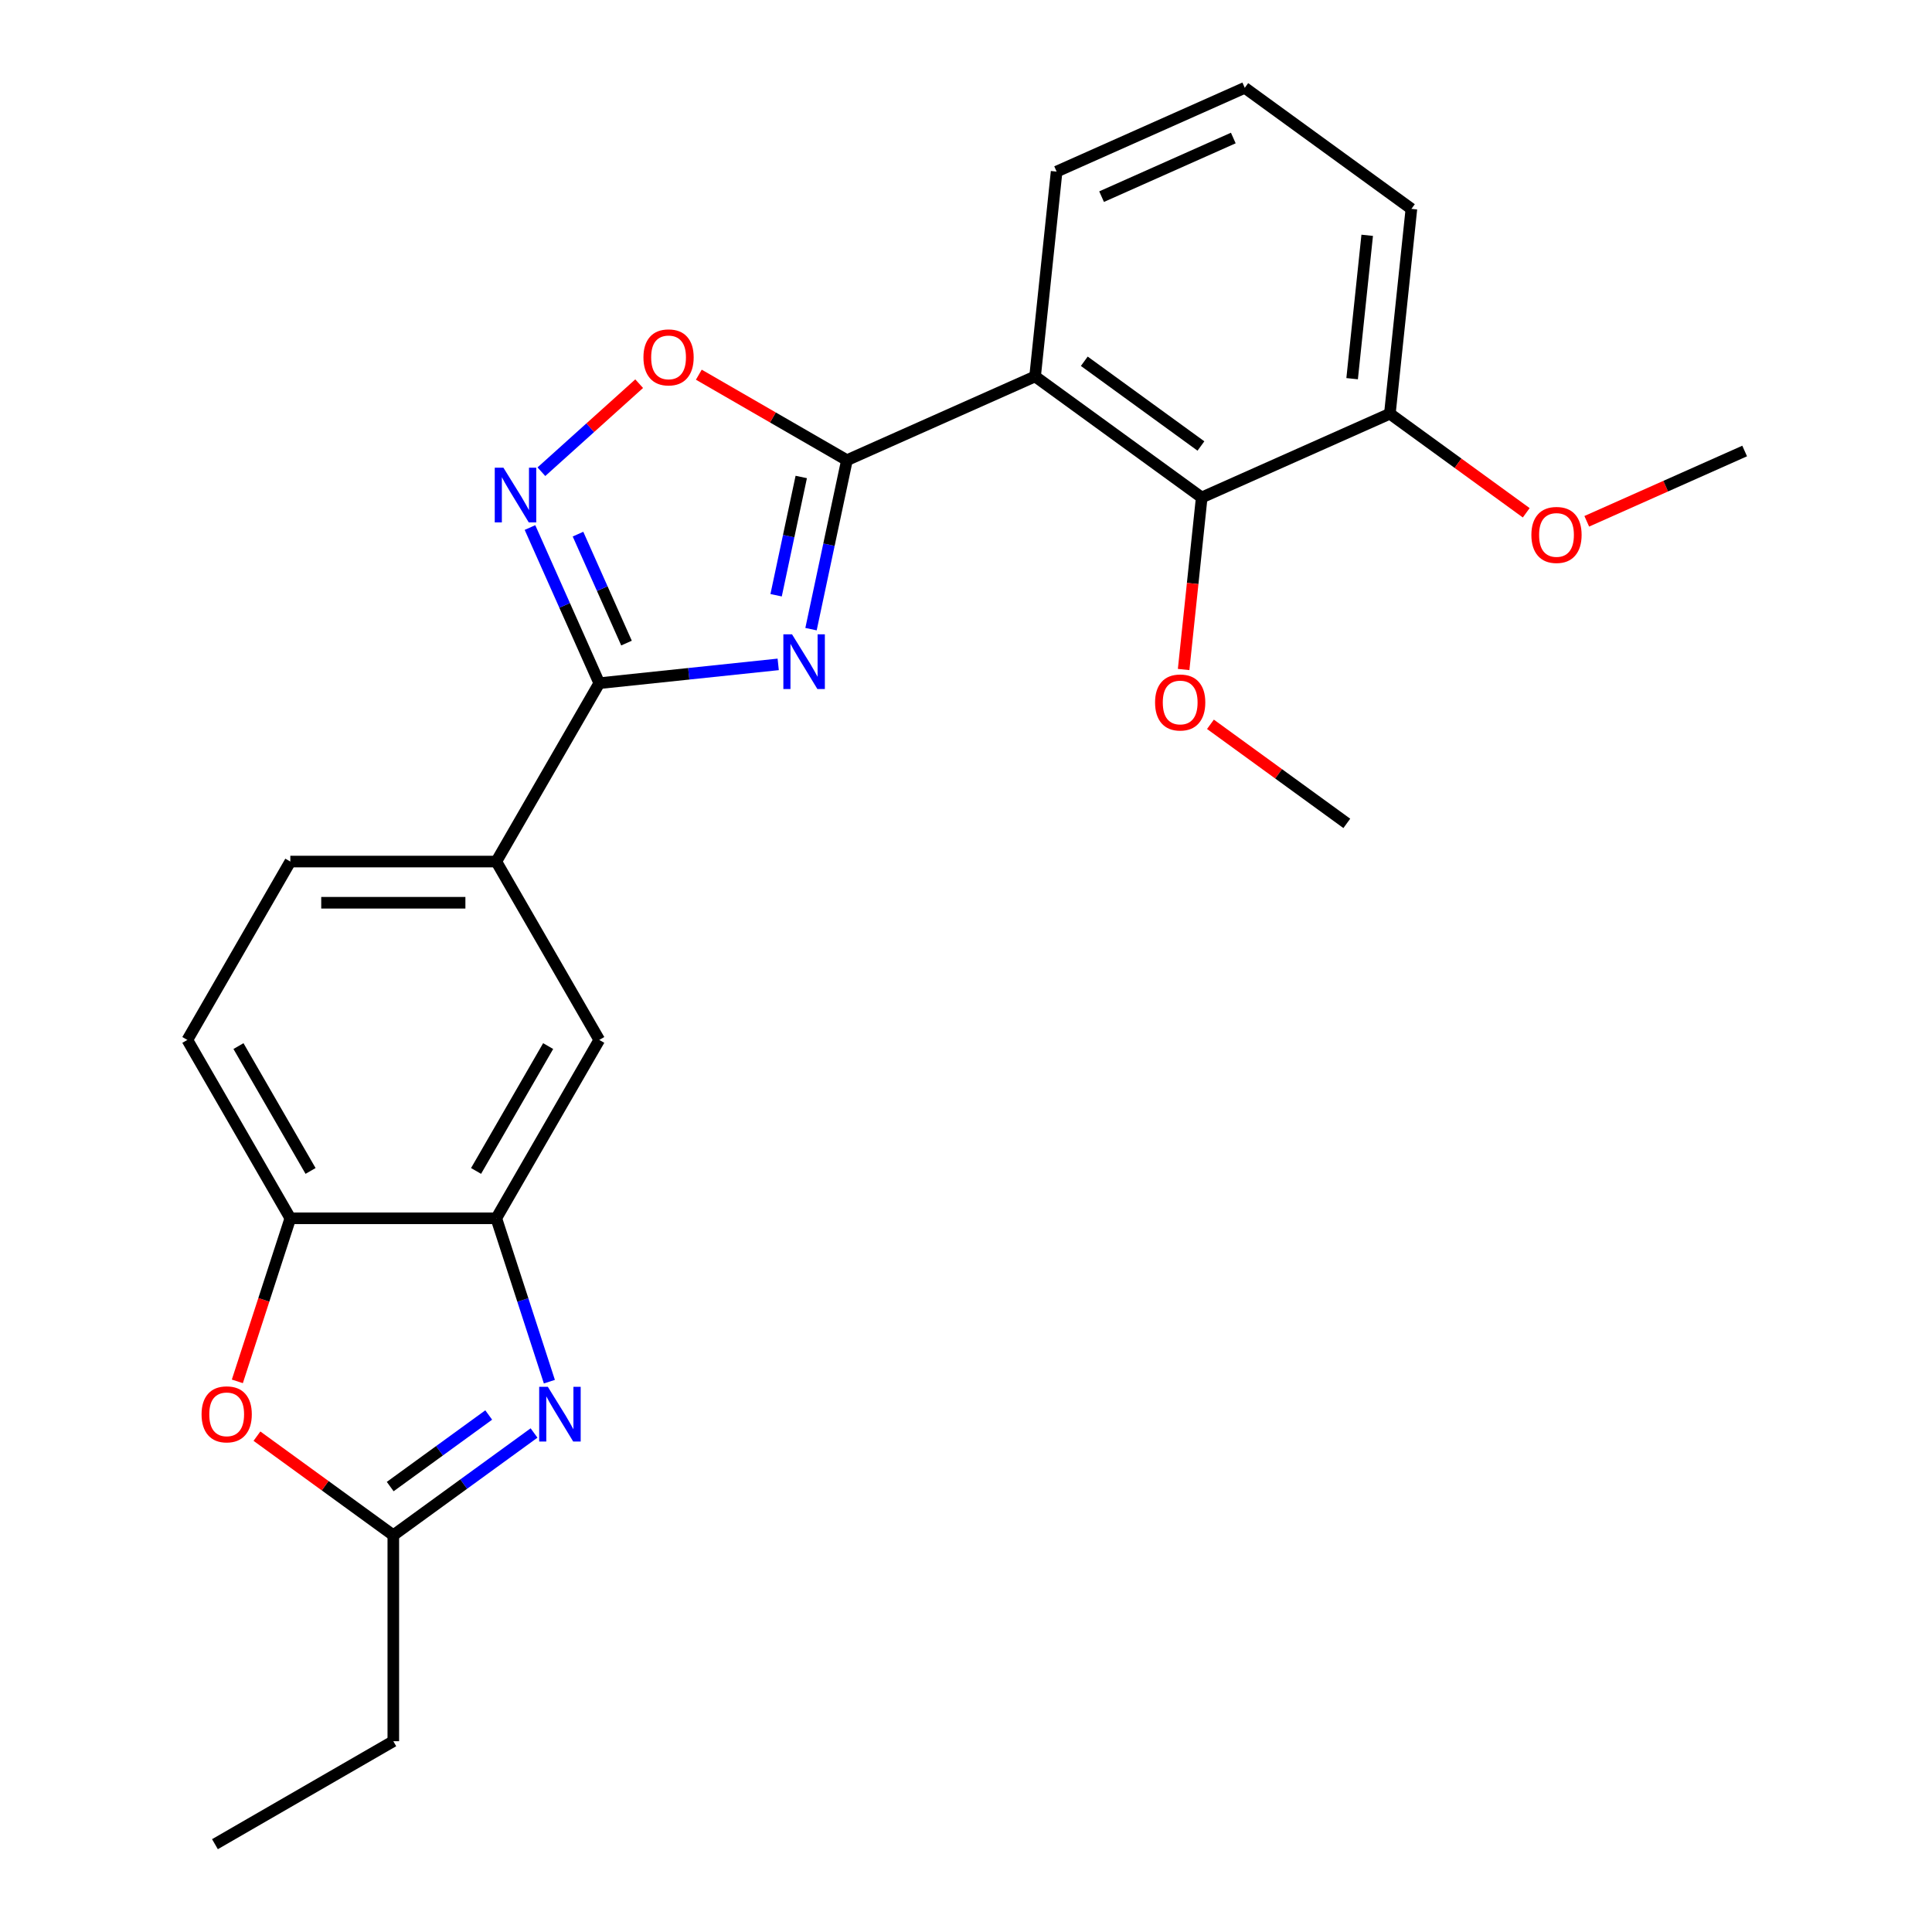 <?xml version='1.0' encoding='iso-8859-1'?>
<svg version='1.1' baseProfile='full'
              xmlns='http://www.w3.org/2000/svg'
                      xmlns:rdkit='http://www.rdkit.org/xml'
                      xmlns:xlink='http://www.w3.org/1999/xlink'
                  xml:space='preserve'
width='1000px' height='1000px' viewBox='0 0 1000 1000'>
<!-- END OF HEADER -->
<rect style='opacity:1.0;fill:#FFFFFF;stroke:none' width='1000' height='1000' x='0' y='0'> </rect>
<path class='bond-0' d='M 419.781,325.649 L 429.075,281.923' style='fill:none;fill-rule:evenodd;stroke:#0000FF;stroke-width:6px;stroke-linecap:butt;stroke-linejoin:miter;stroke-opacity:1' />
<path class='bond-0' d='M 429.075,281.923 L 438.369,238.197' style='fill:none;fill-rule:evenodd;stroke:#000000;stroke-width:6px;stroke-linecap:butt;stroke-linejoin:miter;stroke-opacity:1' />
<path class='bond-0' d='M 401.714,308.098 L 408.22,277.49' style='fill:none;fill-rule:evenodd;stroke:#0000FF;stroke-width:6px;stroke-linecap:butt;stroke-linejoin:miter;stroke-opacity:1' />
<path class='bond-0' d='M 408.22,277.49 L 414.726,246.882' style='fill:none;fill-rule:evenodd;stroke:#000000;stroke-width:6px;stroke-linecap:butt;stroke-linejoin:miter;stroke-opacity:1' />
<path class='bond-1' d='M 402.799,343.883 L 356.491,348.75' style='fill:none;fill-rule:evenodd;stroke:#0000FF;stroke-width:6px;stroke-linecap:butt;stroke-linejoin:miter;stroke-opacity:1' />
<path class='bond-1' d='M 356.491,348.75 L 310.183,353.617' style='fill:none;fill-rule:evenodd;stroke:#000000;stroke-width:6px;stroke-linecap:butt;stroke-linejoin:miter;stroke-opacity:1' />
<path class='bond-2' d='M 438.369,238.197 L 535.758,194.837' style='fill:none;fill-rule:evenodd;stroke:#000000;stroke-width:6px;stroke-linecap:butt;stroke-linejoin:miter;stroke-opacity:1' />
<path class='bond-5' d='M 438.369,238.197 L 400.04,216.068' style='fill:none;fill-rule:evenodd;stroke:#000000;stroke-width:6px;stroke-linecap:butt;stroke-linejoin:miter;stroke-opacity:1' />
<path class='bond-5' d='M 400.04,216.068 L 361.711,193.939' style='fill:none;fill-rule:evenodd;stroke:#FF0000;stroke-width:6px;stroke-linecap:butt;stroke-linejoin:miter;stroke-opacity:1' />
<path class='bond-3' d='M 310.183,353.617 L 292.248,313.335' style='fill:none;fill-rule:evenodd;stroke:#000000;stroke-width:6px;stroke-linecap:butt;stroke-linejoin:miter;stroke-opacity:1' />
<path class='bond-3' d='M 292.248,313.335 L 274.313,273.053' style='fill:none;fill-rule:evenodd;stroke:#0000FF;stroke-width:6px;stroke-linecap:butt;stroke-linejoin:miter;stroke-opacity:1' />
<path class='bond-3' d='M 324.28,332.86 L 311.726,304.663' style='fill:none;fill-rule:evenodd;stroke:#000000;stroke-width:6px;stroke-linecap:butt;stroke-linejoin:miter;stroke-opacity:1' />
<path class='bond-3' d='M 311.726,304.663 L 299.172,276.465' style='fill:none;fill-rule:evenodd;stroke:#0000FF;stroke-width:6px;stroke-linecap:butt;stroke-linejoin:miter;stroke-opacity:1' />
<path class='bond-11' d='M 310.183,353.617 L 256.88,445.94' style='fill:none;fill-rule:evenodd;stroke:#000000;stroke-width:6px;stroke-linecap:butt;stroke-linejoin:miter;stroke-opacity:1' />
<path class='bond-9' d='M 535.758,194.837 L 622.004,257.498' style='fill:none;fill-rule:evenodd;stroke:#000000;stroke-width:6px;stroke-linecap:butt;stroke-linejoin:miter;stroke-opacity:1' />
<path class='bond-9' d='M 561.228,186.987 L 621.6,230.85' style='fill:none;fill-rule:evenodd;stroke:#000000;stroke-width:6px;stroke-linecap:butt;stroke-linejoin:miter;stroke-opacity:1' />
<path class='bond-17' d='M 535.758,194.837 L 546.902,88.815' style='fill:none;fill-rule:evenodd;stroke:#000000;stroke-width:6px;stroke-linecap:butt;stroke-linejoin:miter;stroke-opacity:1' />
<path class='bond-25' d='M 280.227,244.158 L 305.53,221.376' style='fill:none;fill-rule:evenodd;stroke:#0000FF;stroke-width:6px;stroke-linecap:butt;stroke-linejoin:miter;stroke-opacity:1' />
<path class='bond-25' d='M 305.53,221.376 L 330.832,198.593' style='fill:none;fill-rule:evenodd;stroke:#FF0000;stroke-width:6px;stroke-linecap:butt;stroke-linejoin:miter;stroke-opacity:1' />
<path class='bond-4' d='M 284.356,715.15 L 270.618,672.869' style='fill:none;fill-rule:evenodd;stroke:#0000FF;stroke-width:6px;stroke-linecap:butt;stroke-linejoin:miter;stroke-opacity:1' />
<path class='bond-4' d='M 270.618,672.869 L 256.88,630.587' style='fill:none;fill-rule:evenodd;stroke:#000000;stroke-width:6px;stroke-linecap:butt;stroke-linejoin:miter;stroke-opacity:1' />
<path class='bond-7' d='M 276.418,741.715 L 239.997,768.176' style='fill:none;fill-rule:evenodd;stroke:#0000FF;stroke-width:6px;stroke-linecap:butt;stroke-linejoin:miter;stroke-opacity:1' />
<path class='bond-7' d='M 239.997,768.176 L 203.577,794.637' style='fill:none;fill-rule:evenodd;stroke:#000000;stroke-width:6px;stroke-linecap:butt;stroke-linejoin:miter;stroke-opacity:1' />
<path class='bond-7' d='M 252.959,732.404 L 227.465,750.927' style='fill:none;fill-rule:evenodd;stroke:#0000FF;stroke-width:6px;stroke-linecap:butt;stroke-linejoin:miter;stroke-opacity:1' />
<path class='bond-7' d='M 227.465,750.927 L 201.971,769.449' style='fill:none;fill-rule:evenodd;stroke:#000000;stroke-width:6px;stroke-linecap:butt;stroke-linejoin:miter;stroke-opacity:1' />
<path class='bond-6' d='M 256.88,630.587 L 310.183,538.264' style='fill:none;fill-rule:evenodd;stroke:#000000;stroke-width:6px;stroke-linecap:butt;stroke-linejoin:miter;stroke-opacity:1' />
<path class='bond-6' d='M 246.411,606.078 L 283.723,541.452' style='fill:none;fill-rule:evenodd;stroke:#000000;stroke-width:6px;stroke-linecap:butt;stroke-linejoin:miter;stroke-opacity:1' />
<path class='bond-26' d='M 256.88,630.587 L 150.274,630.587' style='fill:none;fill-rule:evenodd;stroke:#000000;stroke-width:6px;stroke-linecap:butt;stroke-linejoin:miter;stroke-opacity:1' />
<path class='bond-19' d='M 203.577,794.637 L 203.577,901.243' style='fill:none;fill-rule:evenodd;stroke:#000000;stroke-width:6px;stroke-linecap:butt;stroke-linejoin:miter;stroke-opacity:1' />
<path class='bond-28' d='M 203.577,794.637 L 168.286,768.997' style='fill:none;fill-rule:evenodd;stroke:#000000;stroke-width:6px;stroke-linecap:butt;stroke-linejoin:miter;stroke-opacity:1' />
<path class='bond-28' d='M 168.286,768.997 L 132.996,743.357' style='fill:none;fill-rule:evenodd;stroke:#FF0000;stroke-width:6px;stroke-linecap:butt;stroke-linejoin:miter;stroke-opacity:1' />
<path class='bond-8' d='M 122.85,714.99 L 136.562,672.789' style='fill:none;fill-rule:evenodd;stroke:#FF0000;stroke-width:6px;stroke-linecap:butt;stroke-linejoin:miter;stroke-opacity:1' />
<path class='bond-8' d='M 136.562,672.789 L 150.274,630.587' style='fill:none;fill-rule:evenodd;stroke:#000000;stroke-width:6px;stroke-linecap:butt;stroke-linejoin:miter;stroke-opacity:1' />
<path class='bond-13' d='M 622.004,257.498 L 719.394,214.138' style='fill:none;fill-rule:evenodd;stroke:#000000;stroke-width:6px;stroke-linecap:butt;stroke-linejoin:miter;stroke-opacity:1' />
<path class='bond-16' d='M 622.004,257.498 L 617.325,302.017' style='fill:none;fill-rule:evenodd;stroke:#000000;stroke-width:6px;stroke-linecap:butt;stroke-linejoin:miter;stroke-opacity:1' />
<path class='bond-16' d='M 617.325,302.017 L 612.646,346.535' style='fill:none;fill-rule:evenodd;stroke:#FF0000;stroke-width:6px;stroke-linecap:butt;stroke-linejoin:miter;stroke-opacity:1' />
<path class='bond-10' d='M 150.274,630.587 L 96.971,538.264' style='fill:none;fill-rule:evenodd;stroke:#000000;stroke-width:6px;stroke-linecap:butt;stroke-linejoin:miter;stroke-opacity:1' />
<path class='bond-10' d='M 160.743,606.078 L 123.431,541.452' style='fill:none;fill-rule:evenodd;stroke:#000000;stroke-width:6px;stroke-linecap:butt;stroke-linejoin:miter;stroke-opacity:1' />
<path class='bond-12' d='M 256.88,445.94 L 310.183,538.264' style='fill:none;fill-rule:evenodd;stroke:#000000;stroke-width:6px;stroke-linecap:butt;stroke-linejoin:miter;stroke-opacity:1' />
<path class='bond-15' d='M 256.88,445.94 L 150.274,445.94' style='fill:none;fill-rule:evenodd;stroke:#000000;stroke-width:6px;stroke-linecap:butt;stroke-linejoin:miter;stroke-opacity:1' />
<path class='bond-15' d='M 240.889,467.262 L 166.265,467.262' style='fill:none;fill-rule:evenodd;stroke:#000000;stroke-width:6px;stroke-linecap:butt;stroke-linejoin:miter;stroke-opacity:1' />
<path class='bond-18' d='M 719.394,214.138 L 754.684,239.778' style='fill:none;fill-rule:evenodd;stroke:#000000;stroke-width:6px;stroke-linecap:butt;stroke-linejoin:miter;stroke-opacity:1' />
<path class='bond-18' d='M 754.684,239.778 L 789.975,265.418' style='fill:none;fill-rule:evenodd;stroke:#FF0000;stroke-width:6px;stroke-linecap:butt;stroke-linejoin:miter;stroke-opacity:1' />
<path class='bond-27' d='M 719.394,214.138 L 730.537,108.116' style='fill:none;fill-rule:evenodd;stroke:#000000;stroke-width:6px;stroke-linecap:butt;stroke-linejoin:miter;stroke-opacity:1' />
<path class='bond-27' d='M 699.861,196.006 L 707.661,121.791' style='fill:none;fill-rule:evenodd;stroke:#000000;stroke-width:6px;stroke-linecap:butt;stroke-linejoin:miter;stroke-opacity:1' />
<path class='bond-14' d='M 96.971,538.264 L 150.274,445.94' style='fill:none;fill-rule:evenodd;stroke:#000000;stroke-width:6px;stroke-linecap:butt;stroke-linejoin:miter;stroke-opacity:1' />
<path class='bond-22' d='M 626.526,374.902 L 661.817,400.541' style='fill:none;fill-rule:evenodd;stroke:#FF0000;stroke-width:6px;stroke-linecap:butt;stroke-linejoin:miter;stroke-opacity:1' />
<path class='bond-22' d='M 661.817,400.541 L 697.107,426.181' style='fill:none;fill-rule:evenodd;stroke:#000000;stroke-width:6px;stroke-linecap:butt;stroke-linejoin:miter;stroke-opacity:1' />
<path class='bond-20' d='M 546.902,88.815 L 644.291,45.455' style='fill:none;fill-rule:evenodd;stroke:#000000;stroke-width:6px;stroke-linecap:butt;stroke-linejoin:miter;stroke-opacity:1' />
<path class='bond-20' d='M 570.182,101.789 L 638.355,71.436' style='fill:none;fill-rule:evenodd;stroke:#000000;stroke-width:6px;stroke-linecap:butt;stroke-linejoin:miter;stroke-opacity:1' />
<path class='bond-23' d='M 821.305,269.825 L 862.167,251.632' style='fill:none;fill-rule:evenodd;stroke:#FF0000;stroke-width:6px;stroke-linecap:butt;stroke-linejoin:miter;stroke-opacity:1' />
<path class='bond-23' d='M 862.167,251.632 L 903.029,233.439' style='fill:none;fill-rule:evenodd;stroke:#000000;stroke-width:6px;stroke-linecap:butt;stroke-linejoin:miter;stroke-opacity:1' />
<path class='bond-24' d='M 203.577,901.243 L 111.254,954.545' style='fill:none;fill-rule:evenodd;stroke:#000000;stroke-width:6px;stroke-linecap:butt;stroke-linejoin:miter;stroke-opacity:1' />
<path class='bond-21' d='M 644.291,45.455 L 730.537,108.116' style='fill:none;fill-rule:evenodd;stroke:#000000;stroke-width:6px;stroke-linecap:butt;stroke-linejoin:miter;stroke-opacity:1' />
<path  class='atom-0' d='M 409.945 328.314
L 419.225 343.314
Q 420.145 344.794, 421.625 347.474
Q 423.105 350.154, 423.185 350.314
L 423.185 328.314
L 426.945 328.314
L 426.945 356.634
L 423.065 356.634
L 413.105 340.234
Q 411.945 338.314, 410.705 336.114
Q 409.505 333.914, 409.145 333.234
L 409.145 356.634
L 405.465 356.634
L 405.465 328.314
L 409.945 328.314
' fill='#0000FF'/>
<path  class='atom-4' d='M 260.562 242.068
L 269.842 257.068
Q 270.762 258.548, 272.242 261.228
Q 273.722 263.908, 273.802 264.068
L 273.802 242.068
L 277.562 242.068
L 277.562 270.388
L 273.682 270.388
L 263.722 253.988
Q 262.562 252.068, 261.322 249.868
Q 260.122 247.668, 259.762 246.988
L 259.762 270.388
L 256.082 270.388
L 256.082 242.068
L 260.562 242.068
' fill='#0000FF'/>
<path  class='atom-5' d='M 283.563 717.815
L 292.843 732.815
Q 293.763 734.295, 295.243 736.975
Q 296.723 739.655, 296.803 739.815
L 296.803 717.815
L 300.563 717.815
L 300.563 746.135
L 296.683 746.135
L 286.723 729.735
Q 285.563 727.815, 284.323 725.615
Q 283.123 723.415, 282.763 722.735
L 282.763 746.135
L 279.083 746.135
L 279.083 717.815
L 283.563 717.815
' fill='#0000FF'/>
<path  class='atom-6' d='M 333.046 184.974
Q 333.046 178.174, 336.406 174.374
Q 339.766 170.574, 346.046 170.574
Q 352.326 170.574, 355.686 174.374
Q 359.046 178.174, 359.046 184.974
Q 359.046 191.854, 355.646 195.774
Q 352.246 199.654, 346.046 199.654
Q 339.806 199.654, 336.406 195.774
Q 333.046 191.894, 333.046 184.974
M 346.046 196.454
Q 350.366 196.454, 352.686 193.574
Q 355.046 190.654, 355.046 184.974
Q 355.046 179.414, 352.686 176.614
Q 350.366 173.774, 346.046 173.774
Q 341.726 173.774, 339.366 176.574
Q 337.046 179.374, 337.046 184.974
Q 337.046 190.694, 339.366 193.574
Q 341.726 196.454, 346.046 196.454
' fill='#FF0000'/>
<path  class='atom-9' d='M 104.331 732.055
Q 104.331 725.255, 107.691 721.455
Q 111.051 717.655, 117.331 717.655
Q 123.611 717.655, 126.971 721.455
Q 130.331 725.255, 130.331 732.055
Q 130.331 738.935, 126.931 742.855
Q 123.531 746.735, 117.331 746.735
Q 111.091 746.735, 107.691 742.855
Q 104.331 738.975, 104.331 732.055
M 117.331 743.535
Q 121.651 743.535, 123.971 740.655
Q 126.331 737.735, 126.331 732.055
Q 126.331 726.495, 123.971 723.695
Q 121.651 720.855, 117.331 720.855
Q 113.011 720.855, 110.651 723.655
Q 108.331 726.455, 108.331 732.055
Q 108.331 737.775, 110.651 740.655
Q 113.011 743.535, 117.331 743.535
' fill='#FF0000'/>
<path  class='atom-17' d='M 597.861 363.6
Q 597.861 356.8, 601.221 353
Q 604.581 349.2, 610.861 349.2
Q 617.141 349.2, 620.501 353
Q 623.861 356.8, 623.861 363.6
Q 623.861 370.48, 620.461 374.4
Q 617.061 378.28, 610.861 378.28
Q 604.621 378.28, 601.221 374.4
Q 597.861 370.52, 597.861 363.6
M 610.861 375.08
Q 615.181 375.08, 617.501 372.2
Q 619.861 369.28, 619.861 363.6
Q 619.861 358.04, 617.501 355.24
Q 615.181 352.4, 610.861 352.4
Q 606.541 352.4, 604.181 355.2
Q 601.861 358, 601.861 363.6
Q 601.861 369.32, 604.181 372.2
Q 606.541 375.08, 610.861 375.08
' fill='#FF0000'/>
<path  class='atom-19' d='M 792.64 276.879
Q 792.64 270.079, 796 266.279
Q 799.36 262.479, 805.64 262.479
Q 811.92 262.479, 815.28 266.279
Q 818.64 270.079, 818.64 276.879
Q 818.64 283.759, 815.24 287.679
Q 811.84 291.559, 805.64 291.559
Q 799.4 291.559, 796 287.679
Q 792.64 283.799, 792.64 276.879
M 805.64 288.359
Q 809.96 288.359, 812.28 285.479
Q 814.64 282.559, 814.64 276.879
Q 814.64 271.319, 812.28 268.519
Q 809.96 265.679, 805.64 265.679
Q 801.32 265.679, 798.96 268.479
Q 796.64 271.279, 796.64 276.879
Q 796.64 282.599, 798.96 285.479
Q 801.32 288.359, 805.64 288.359
' fill='#FF0000'/>
</svg>
